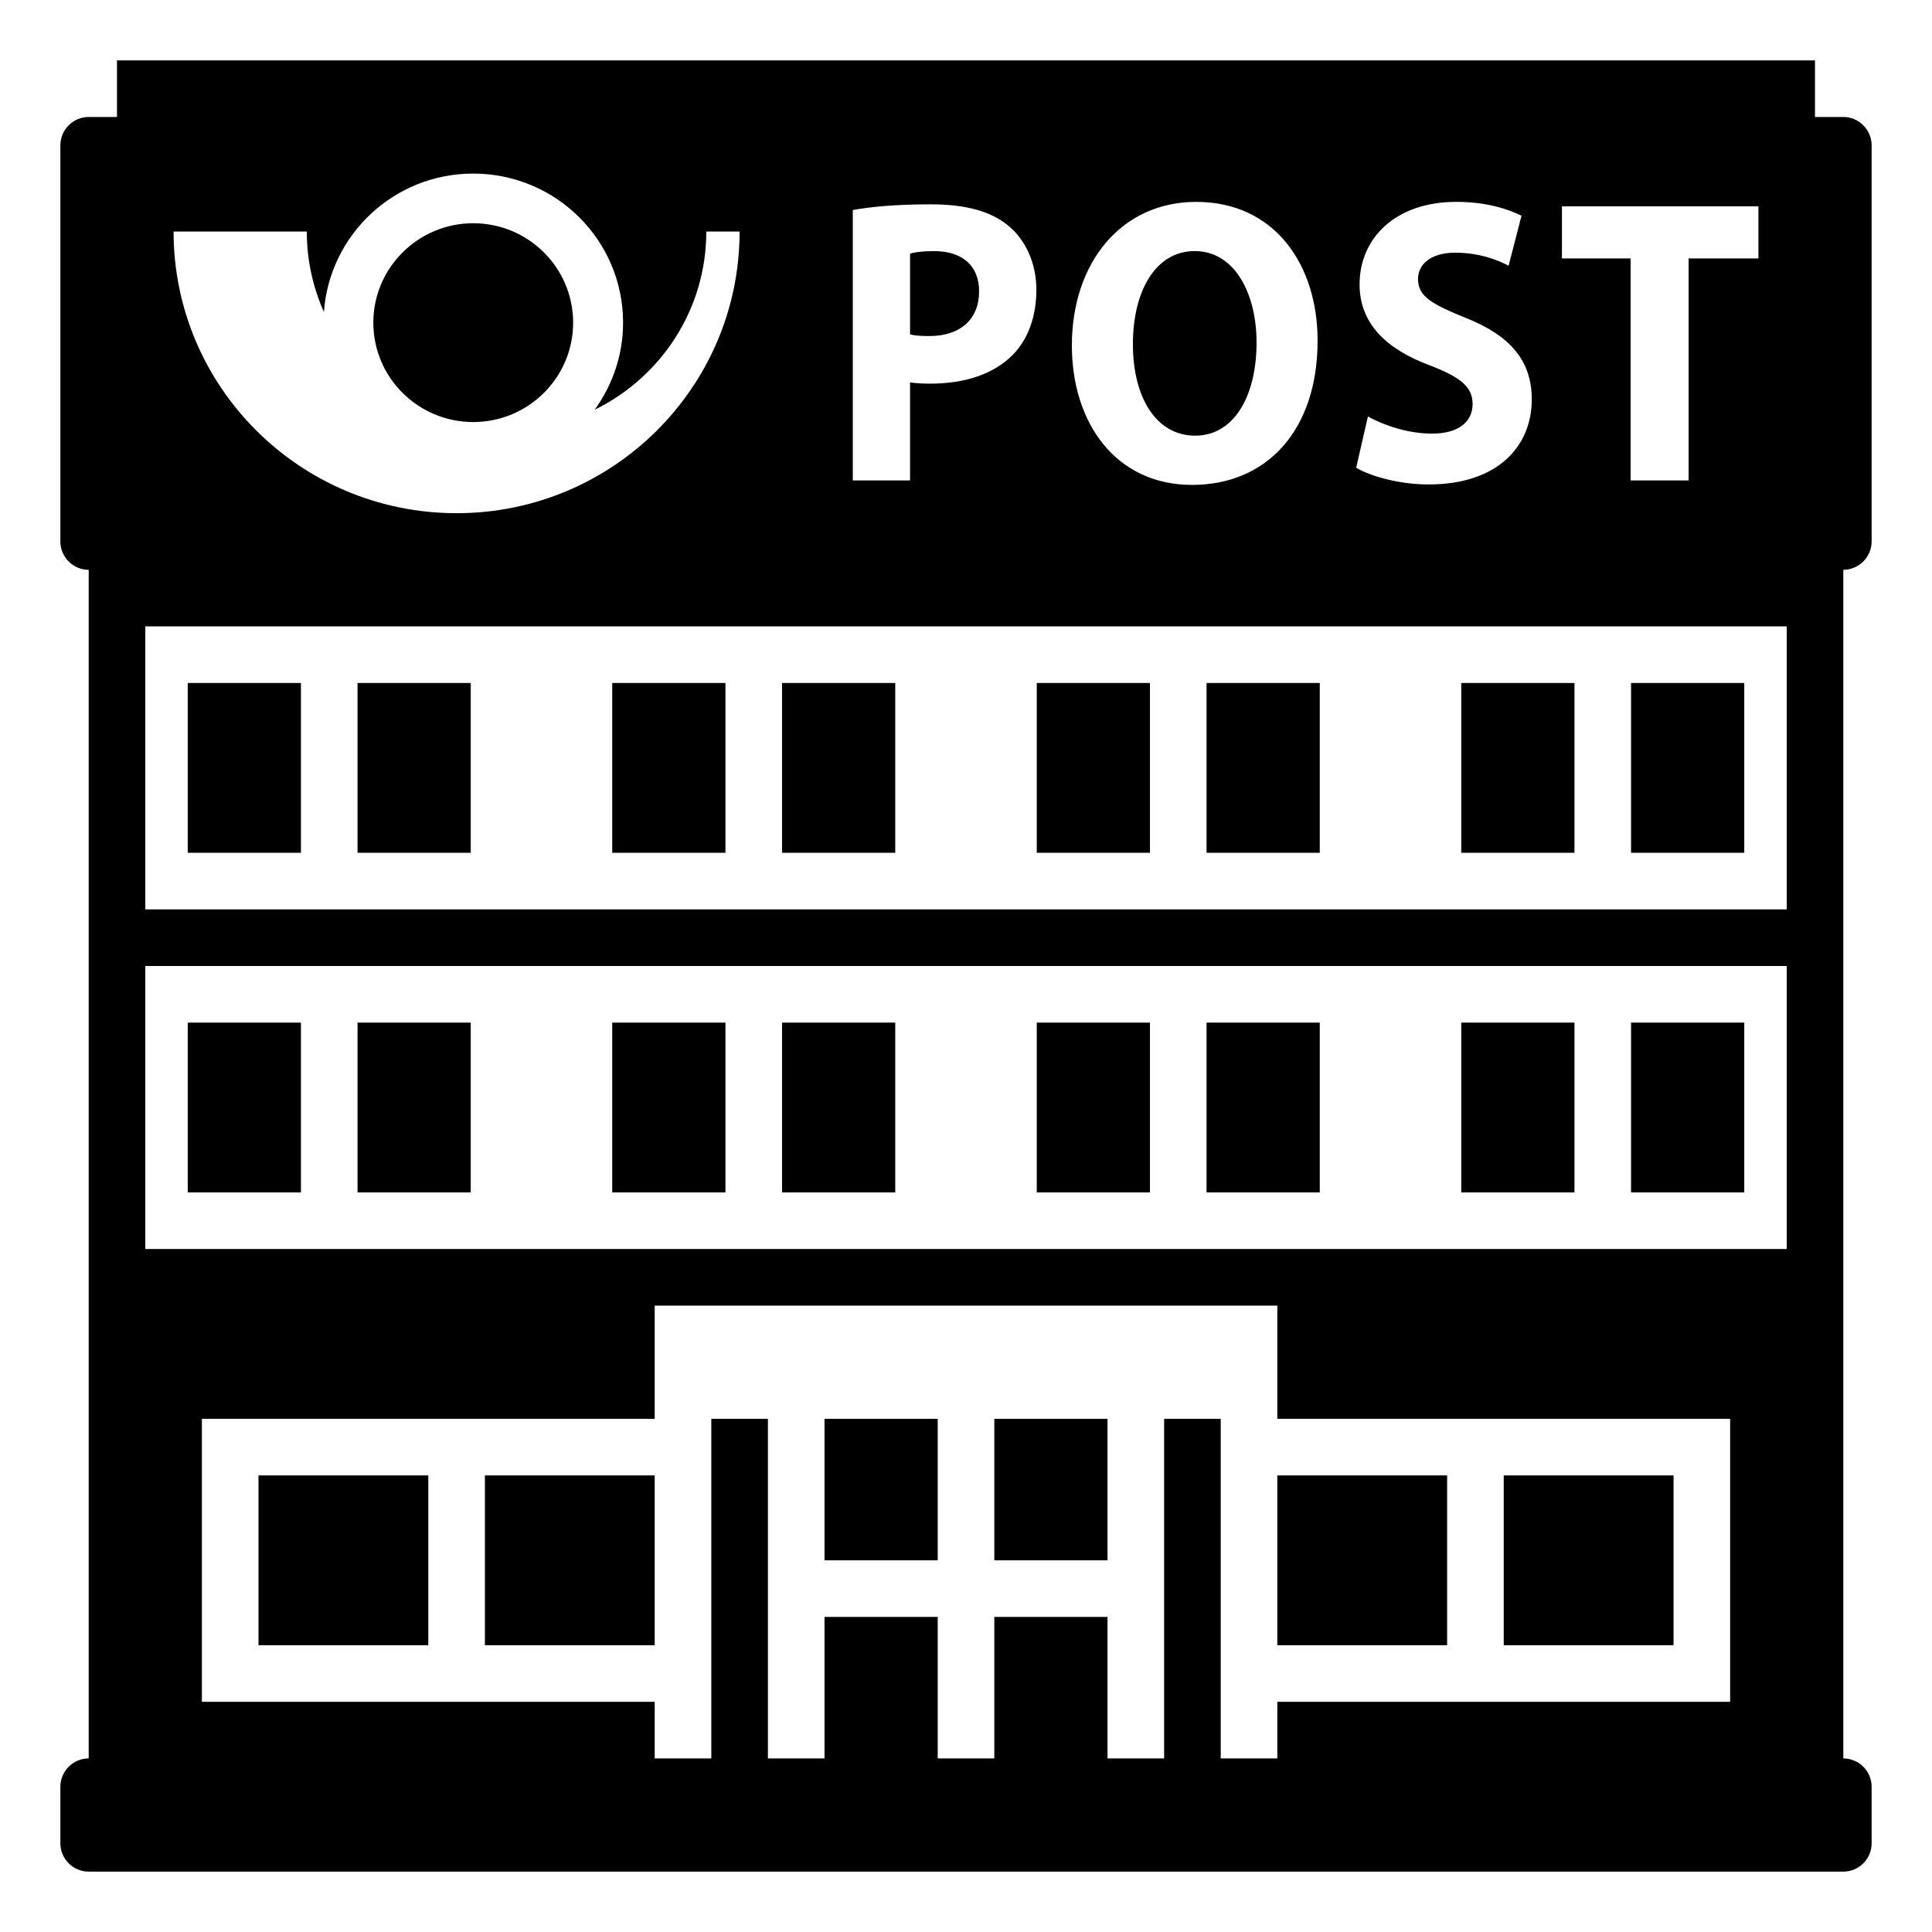 <svg xmlns="http://www.w3.org/2000/svg" viewBox="0 0 64 64" enable-background="new 0 0 64 64">
    <path d="m6.219 22.625h3.75v5.625h-3.75z"/>
    <path d="m11.844 22.625h3.75v5.625h-3.75z"/>
    <path d="m20.281 22.625h3.75v5.625h-3.75z"/>
    <path d="m25.906 22.625h3.75v5.625h-3.75z"/>
    <path d="m34.344 22.625h3.75v5.625h-3.75z"/>
    <path d="m39.969 22.625h3.75v5.625h-3.75z"/>
    <path d="m48.406 22.625h3.75v5.625h-3.75z"/>
    <path d="m54.031 22.625h3.75v5.625h-3.75z"/>
    <path d="m6.219 33.875h3.75v5.625h-3.75z"/>
    <path d="m11.844 33.875h3.75v5.625h-3.75z"/>
    <path d="m20.281 33.875h3.75v5.625h-3.75z"/>
    <path d="m25.906 33.875h3.75v5.625h-3.75z"/>
    <path d="m34.344 33.875h3.75v5.625h-3.75z"/>
    <path d="m39.969 33.875h3.75v5.625h-3.75z"/>
    <path d="m48.406 33.875h3.75v5.625h-3.75z"/>
    <path d="m54.031 33.875h3.75v5.625h-3.75z"/>
    <path d="m16.063 48.875h5.625v5.625h-5.625z"/>
    <path d="m27.313 47h3.75v4.688h-3.75z"/>
    <path d="m42.313 48.875h5.625v5.625h-5.625z"/>
    <path d="m49.813 48.875h5.625v5.625h-5.625z"/>
    <path d="m8.563 48.875h5.625v5.625h-5.625z"/>
    <path d="m32.938 47h3.75v4.688h-3.75z"/>
    <path d="m30.146 11.078c.163.041.365.054.642.054 1.018 0 1.646-.553 1.646-1.481 0-.835-.54-1.333-1.496-1.333-.389 0-.651.04-.791.081v2.679z"/>
    <path d="m37.529 11.401c0 1.778.778 3.031 2.061 3.031 1.295 0 2.035-1.32 2.035-3.085 0-1.63-.728-3.03-2.048-3.03-1.295 0-2.048 1.319-2.048 3.084"/>
    <path d="m62 17.938v-13.125c0-.516-.422-.938-.938-.938h-.938v-1.875h-56.249v1.875h-.937c-.516 0-.938.422-.938.938v13.125c0 .516.422.938.938.938v39.374c-.516 0-.938.422-.938.938v1.875c0 .515.422.937.938.937h58.125c.515 0 .937-.422.937-.937v-1.875c0-.516-.422-.938-.938-.938v-39.375c.516 0 .938-.422.938-.937m-57.187 12.187v-9.375h54.375v9.375h-54.375m54.375 1.875v9.375h-54.375v-9.375h54.375m-18.75 26.25v-11.25h-1.875v11.25h-1.875v-4.688h-3.75v4.688h-1.875v-4.688h-3.75v4.688h-1.875v-11.25h-1.875v11.25h-1.875v-1.875h-15v-9.375h15v-3.75h20.625v3.75h15v9.375h-15v1.875h-1.875m11.303-49.69v-1.725h6.509v1.725h-2.312v7.354h-1.922v-7.354h-2.275m-4.38 3.542c-1.407-.525-2.323-1.361-2.323-2.68 0-1.549 1.206-2.735 3.203-2.735.954 0 1.658.215 2.161.458l-.427 1.657c-.339-.176-.943-.431-1.771-.431-.831 0-1.231.404-1.231.875 0 .579.478.835 1.57 1.28 1.496.592 2.199 1.428 2.199 2.707 0 1.522-1.095 2.815-3.418 2.815-.967 0-1.923-.269-2.399-.554l.389-1.697c.517.284 1.308.567 2.124.567.879 0 1.344-.392 1.344-.983-.001-.566-.402-.888-1.421-1.279m-3.714-.821c0 2.976-1.683 4.782-4.158 4.782-2.513 0-3.982-2.034-3.982-4.621 0-2.721 1.621-4.754 4.12-4.754 2.602 0 4.02 2.087 4.02 4.593m-9.316-1.684c0 .889-.276 1.643-.779 2.155-.652.66-1.62.957-2.751.957-.252 0-.479-.015-.654-.041v3.246h-1.897v-8.957c.591-.107 1.419-.188 2.587-.188 1.183 0 2.023.243 2.59.728.54.457.904 1.211.904 2.1m-10.934-1.927h1.103c0 5.152-4.197 9.33-9.375 9.33s-9.375-4.178-9.375-9.33h4.413c0 .95.205 1.85.567 2.666.184-2.563 2.324-4.586 4.945-4.586 2.743 0 4.965 2.211 4.965 4.938 0 1.078-.352 2.072-.94 2.885 2.189-1.074 3.697-3.311 3.697-5.903"/>
    <path d="m15.676 7.395c-1.823 0-3.309 1.476-3.309 3.293 0 1.819 1.485 3.293 3.309 3.293 1.827 0 3.31-1.474 3.31-3.293-.001-1.817-1.483-3.293-3.31-3.293"/>
</svg>